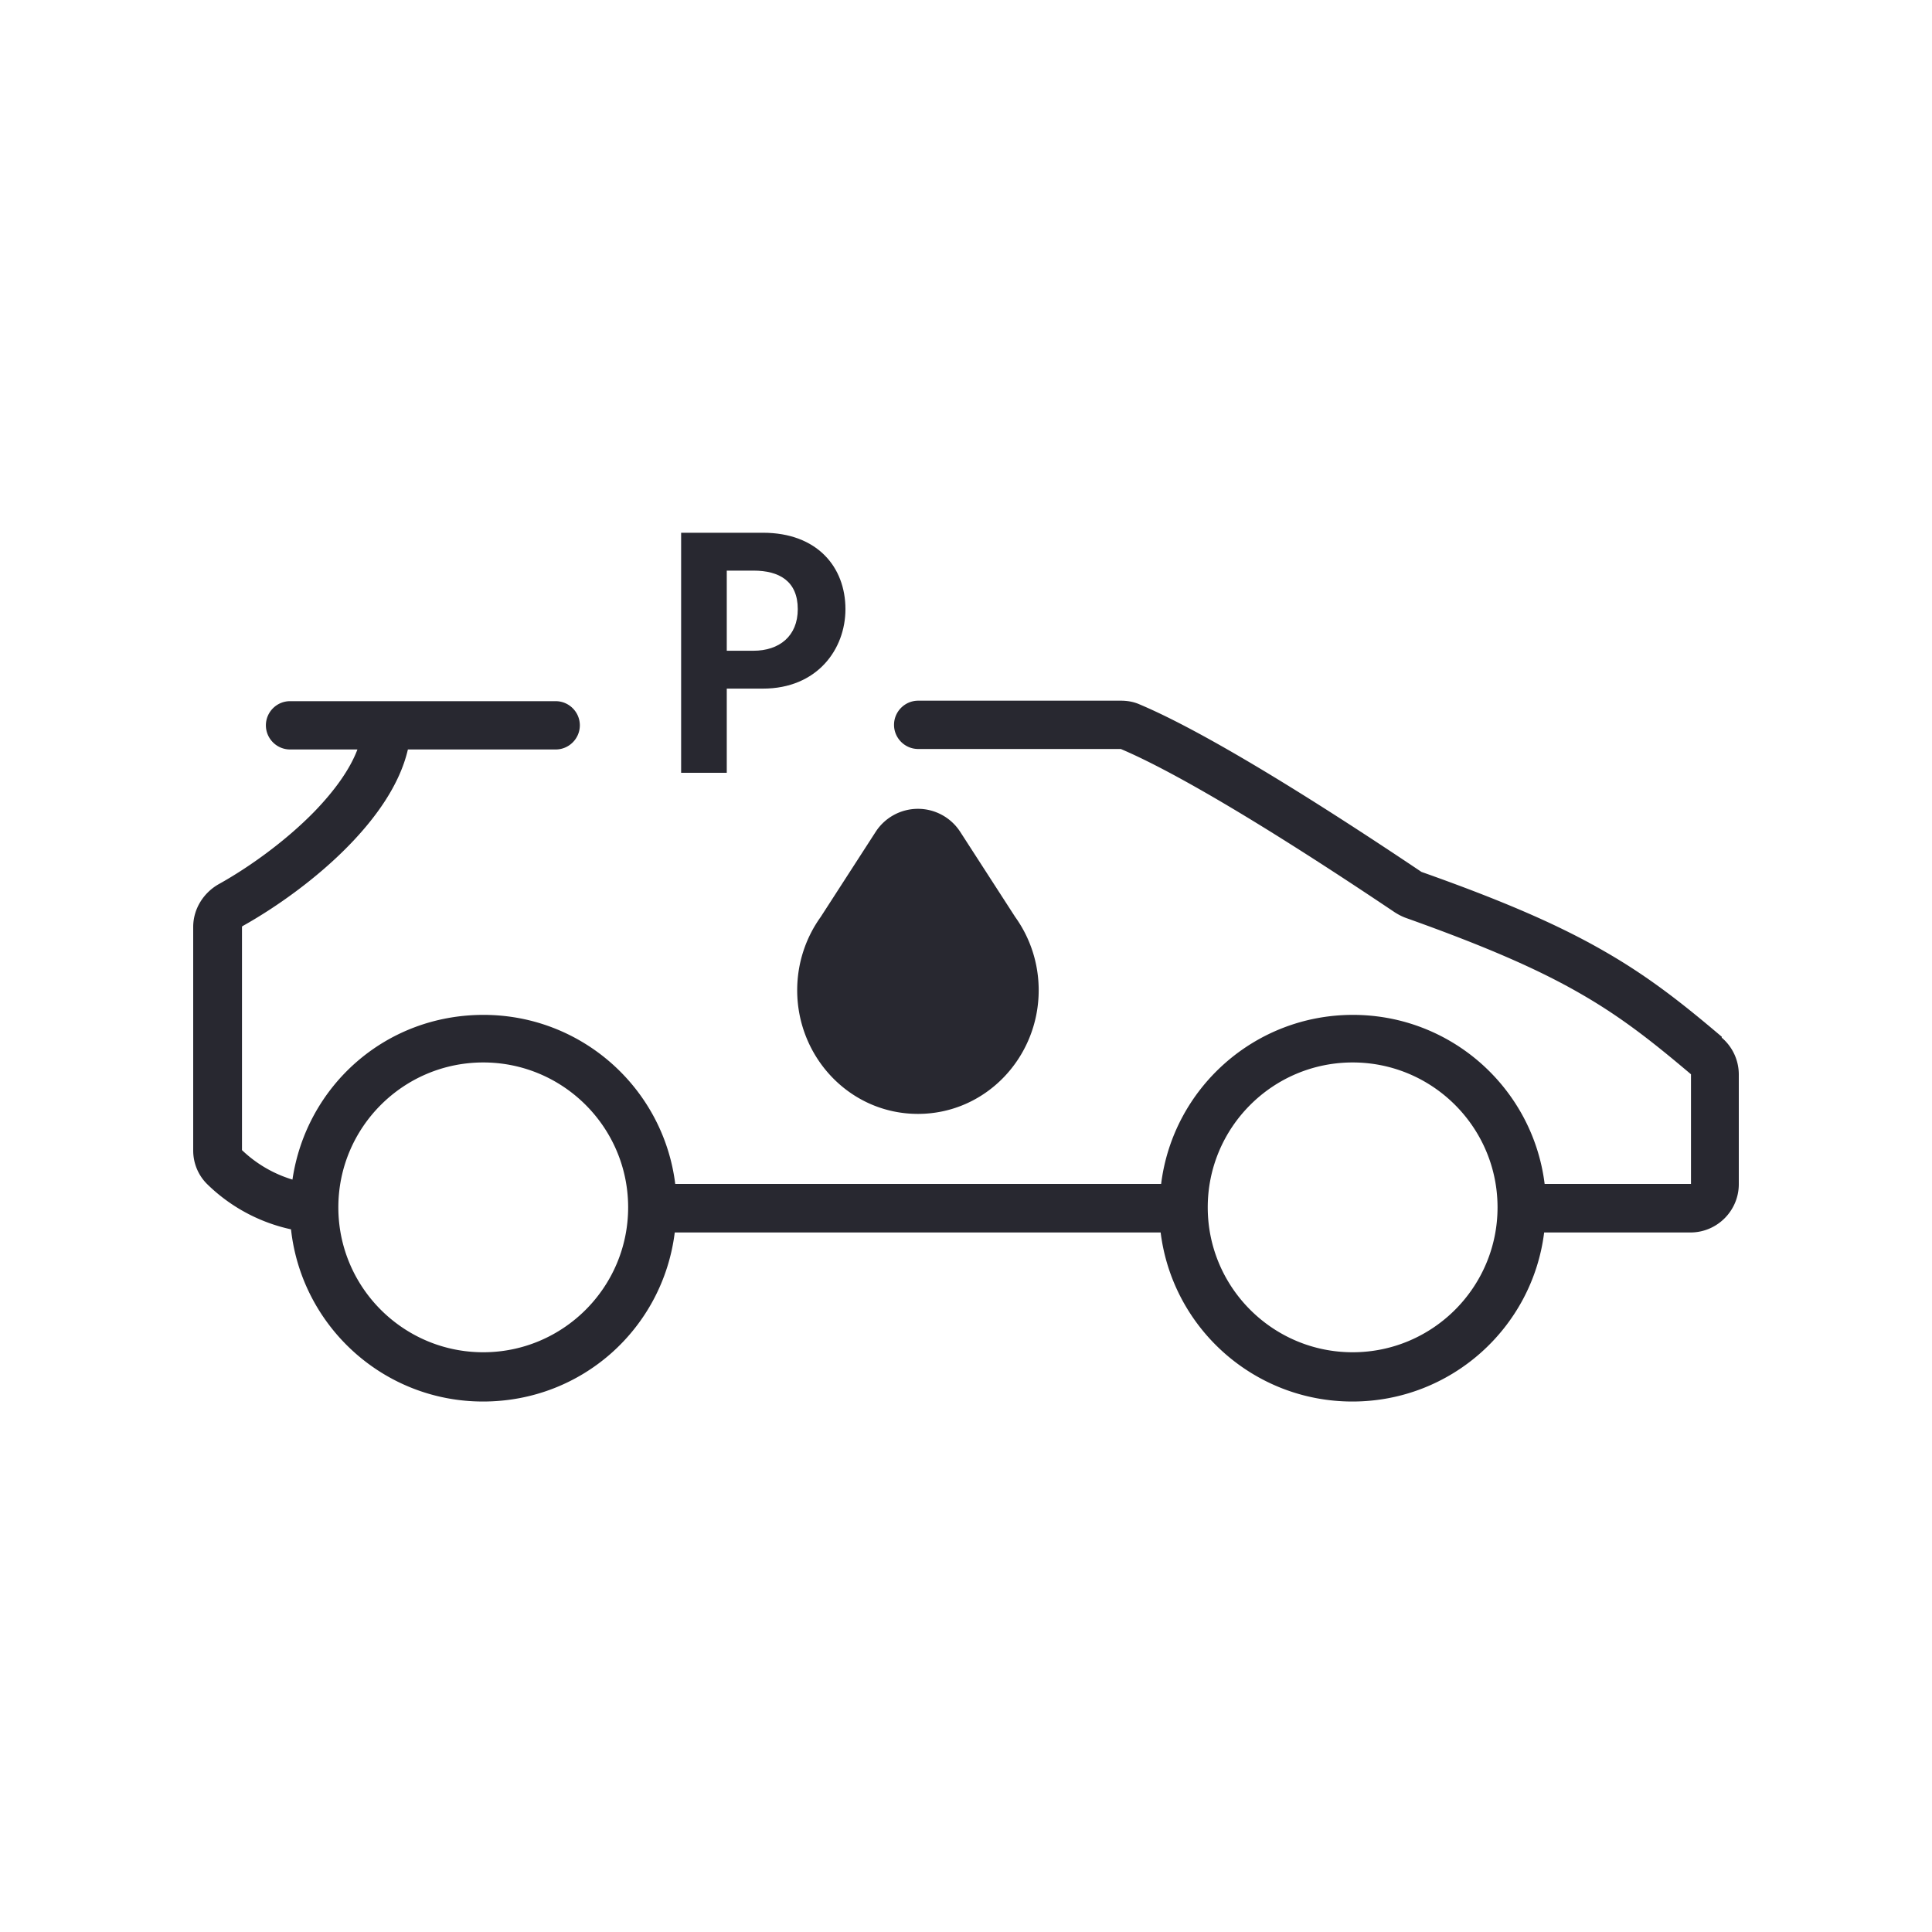 <svg width="80" height="80" viewBox="0 0 80 80" fill="none" xmlns="http://www.w3.org/2000/svg"><path fill-rule="evenodd" clip-rule="evenodd" d="M71.3 42.934c-1.66-1.41-3.07-2.52-4.93-3.58-1.85-1.06-4.12-2.05-7.51-3.25-5.81-3.9-9.54-6.04-11.68-6.94-.25-.11-.51-.15-.77-.15h-8.39c-.55 0-1 .45-1 1s.45 1 1 1h8.39c1.96.83 5.55 2.87 11.34 6.76.14.09.29.17.45.23 3.34 1.19 5.48 2.13 7.19 3.11 1.7.97 3 1.99 4.63 3.37v4.54h-6.06c-.49-3.95-3.86-7-7.94-7s-7.45 3.05-7.94 7H27.96c-.49-3.95-3.86-7-7.94-7s-7.34 2.96-7.91 6.82a5.2 5.2 0 01-2.09-1.22v-9.25s.01-.02.03-.03c1.36-.76 3.05-1.95 4.41-3.35 1.09-1.12 2.09-2.49 2.43-3.96h6.12c.55 0 1-.45 1-1s-.45-1-1-1h-11c-.55 0-1 .45-1 1s.45 1 1 1h2.79c-.3.8-.92 1.68-1.78 2.57-1.21 1.24-2.73 2.32-3.95 3-.63.35-1.07 1.02-1.07 1.78v9.26c0 .48.18.99.57 1.38a7.12 7.12 0 003.48 1.88c.44 4.01 3.83 7.13 7.95 7.13s7.45-3.05 7.94-7h20.12c.49 3.95 3.86 7 7.94 7s7.45-3.05 7.94-7H70c1.1 0 2-.9 2-2v-4.54c0-.59-.26-1.15-.71-1.53l.01-.03zm-51.29 13.06c-3.31 0-6-2.69-6-6s2.69-6 6-6 6 2.69 6 6-2.69 6-6 6zm36 0c-3.31 0-6-2.69-6-6s2.69-6 6-6 6 2.69 6 6-2.69 6-6 6zm-23-14.99c0 2.79 2.2 5.12 5 5.12s5-2.33 5-5.12c0-1.13-.36-2.18-.97-3.03l-2.28-3.53a2.084 2.084 0 00-3.5 0l-2.28 3.53c-.61.85-.97 1.9-.97 3.03z" fill="#282830"/><path d="M31.592 22.06c2.24 0 3.416 1.414 3.416 3.164 0 1.666-1.176 3.29-3.416 3.29h-1.498V32h-1.89v-9.94h3.388zm-.392 4.886c1.064 0 1.834-.602 1.834-1.722 0-1.162-.77-1.596-1.834-1.596h-1.106v3.318H31.2z" fill="#282830"/></svg>